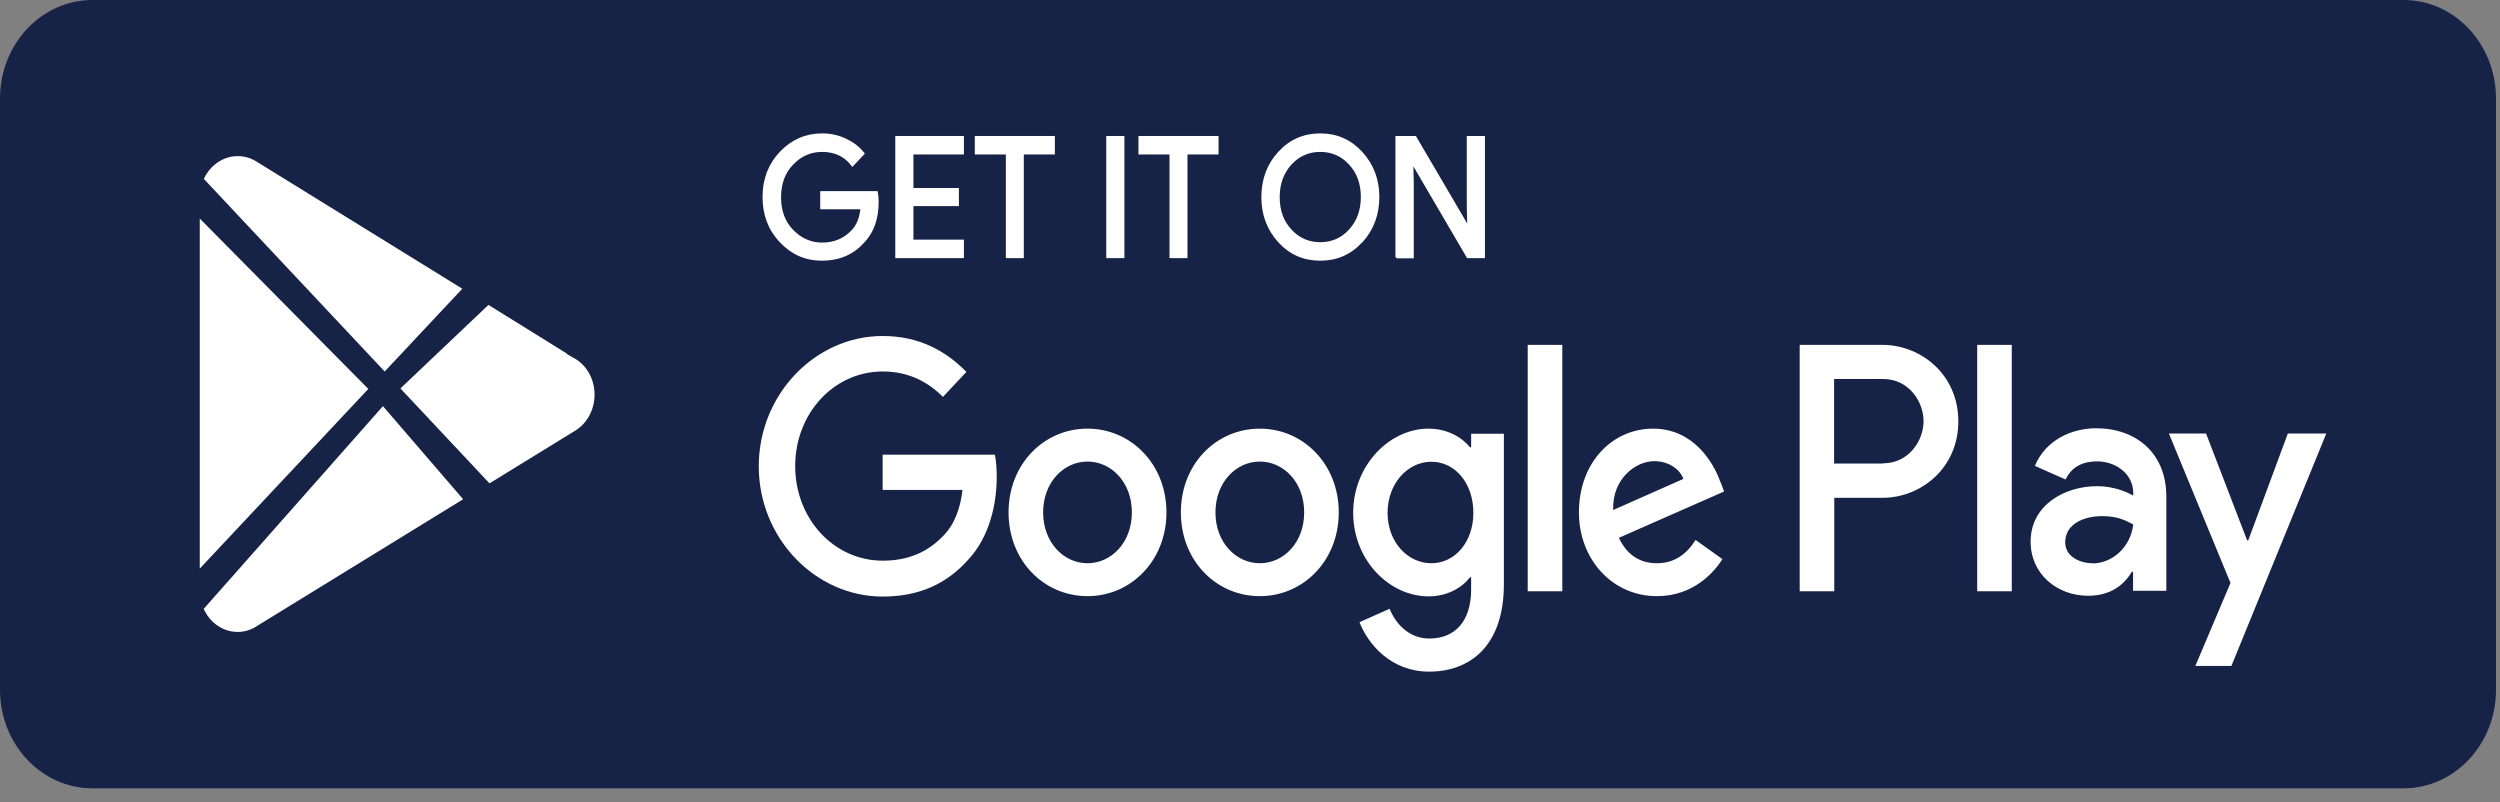 <svg width="162" height="52" viewBox="0 0 162 52" fill="none" xmlns="http://www.w3.org/2000/svg">
<rect x="0" y="0" width="162" height="52" fill="#808080" stroke="none"/>
<path d="M155.751 0H5.99C2.682 0 0 2.859 0 6.385V44.698C0 48.225 2.682 51.084 5.99 51.084H155.751C159.059 51.084 161.741 48.225 161.741 44.698V6.385C161.741 2.859 159.059 0 155.751 0Z" fill="#162347"/>
<path d="M56.811 13.075C56.811 14.148 56.512 15.004 55.913 15.63C55.242 16.383 54.355 16.766 53.277 16.766C52.199 16.766 51.36 16.383 50.629 15.617C49.898 14.85 49.539 13.893 49.539 12.769C49.539 11.645 49.898 10.687 50.629 9.921C51.36 9.155 52.235 8.771 53.277 8.771C53.792 8.771 54.283 8.874 54.751 9.091C55.218 9.308 55.589 9.589 55.877 9.946L55.242 10.623C54.763 10.023 54.116 9.717 53.277 9.717C52.522 9.717 51.863 9.997 51.312 10.572C50.761 11.134 50.486 11.875 50.486 12.782C50.486 13.688 50.761 14.429 51.312 14.991C51.863 15.553 52.522 15.847 53.277 15.847C54.08 15.847 54.751 15.566 55.29 14.991C55.637 14.621 55.841 14.097 55.889 13.433H53.277V12.513H56.764C56.8 12.718 56.811 12.909 56.811 13.088V13.075Z" fill="white" stroke="white" stroke-width="0.253" stroke-miterlimit="10"/>
<path d="M62.334 9.883H59.063V12.309H62.01V13.229H59.063V15.655H62.334V16.6H58.141V8.938H62.334V9.883Z" fill="white" stroke="white" stroke-width="0.253" stroke-miterlimit="10"/>
<path d="M66.228 16.6H65.306V9.883H63.293V8.938H68.229V9.883H66.216V16.6H66.228Z" fill="white" stroke="white" stroke-width="0.253" stroke-miterlimit="10"/>
<path d="M71.812 16.6V8.938H72.735V16.6H71.812Z" fill="white" stroke="white" stroke-width="0.253" stroke-miterlimit="10"/>
<path d="M76.834 16.6H75.911V9.883H73.898V8.938H78.835V9.883H76.822V16.6H76.834Z" fill="white" stroke="white" stroke-width="0.253" stroke-miterlimit="10"/>
<path d="M88.189 15.604C87.482 16.383 86.608 16.766 85.553 16.766C84.499 16.766 83.624 16.383 82.918 15.604C82.211 14.825 81.863 13.88 81.863 12.769C81.863 11.658 82.211 10.7 82.918 9.934C83.624 9.155 84.499 8.771 85.553 8.771C86.608 8.771 87.47 9.155 88.189 9.934C88.896 10.713 89.255 11.658 89.255 12.769C89.255 13.88 88.896 14.838 88.201 15.604H88.189ZM83.6 14.965C84.128 15.54 84.787 15.821 85.553 15.821C86.32 15.821 86.979 15.54 87.506 14.965C88.033 14.391 88.309 13.663 88.309 12.769C88.309 11.875 88.045 11.147 87.506 10.572C86.979 9.997 86.32 9.717 85.553 9.717C84.787 9.717 84.128 9.997 83.6 10.572C83.073 11.147 82.798 11.875 82.798 12.769C82.798 13.663 83.061 14.391 83.6 14.965Z" fill="white" stroke="white" stroke-width="0.253" stroke-miterlimit="10"/>
<path d="M90.551 16.6V8.938H91.677L95.175 14.902H95.211L95.175 13.42V8.938H96.098V16.6H95.139L91.485 10.355H91.449L91.485 11.836V16.613H90.563L90.551 16.6Z" fill="white" stroke="white" stroke-width="0.253" stroke-miterlimit="10"/>
<path d="M81.636 27.776C78.82 27.776 76.52 30.062 76.52 33.203C76.52 36.345 78.82 38.631 81.636 38.631C84.451 38.631 86.752 36.332 86.752 33.203C86.752 30.075 84.451 27.776 81.636 27.776ZM81.636 36.498C80.091 36.498 78.761 35.145 78.761 33.203C78.761 31.262 80.091 29.909 81.636 29.909C83.182 29.909 84.511 31.25 84.511 33.203C84.511 35.157 83.182 36.498 81.636 36.498ZM70.47 27.776C67.654 27.776 65.354 30.062 65.354 33.203C65.354 36.345 67.654 38.631 70.47 38.631C73.285 38.631 75.586 36.332 75.586 33.203C75.586 30.075 73.285 27.776 70.47 27.776ZM70.47 36.498C68.924 36.498 67.594 35.145 67.594 33.203C67.594 31.262 68.924 29.909 70.47 29.909C72.015 29.909 73.345 31.25 73.345 33.203C73.345 35.157 72.015 36.498 70.47 36.498ZM57.195 29.449V31.747H62.371C62.215 33.05 61.808 33.995 61.197 34.647C60.442 35.451 59.268 36.332 57.207 36.332C54.02 36.332 51.528 33.599 51.528 30.202C51.528 26.805 54.02 24.072 57.207 24.072C58.92 24.072 60.178 24.787 61.101 25.72L62.623 24.098C61.328 22.782 59.615 21.773 57.195 21.773C52.834 21.773 49.168 25.554 49.168 30.215C49.168 34.876 52.834 38.657 57.195 38.657C59.555 38.657 61.328 37.839 62.718 36.294C64.144 34.774 64.587 32.629 64.587 30.905C64.587 30.368 64.551 29.87 64.468 29.462H57.195V29.449ZM111.48 31.237C111.061 30.023 109.767 27.776 107.119 27.776C104.472 27.776 102.315 29.972 102.315 33.203C102.315 36.243 104.472 38.631 107.371 38.631C109.707 38.631 111.061 37.111 111.612 36.23L109.875 34.991C109.3 35.898 108.509 36.498 107.371 36.498C106.233 36.498 105.418 35.936 104.903 34.851L111.72 31.85L111.492 31.237H111.48ZM104.531 33.05C104.472 30.956 106.053 29.883 107.191 29.883C108.078 29.883 108.833 30.355 109.084 31.032L104.531 33.05ZM98.996 38.312H101.237V22.348H98.996V38.312ZM95.33 28.989H95.258C94.755 28.351 93.797 27.776 92.575 27.776C90.023 27.776 87.686 30.164 87.686 33.229C87.686 36.294 90.023 38.644 92.575 38.644C93.797 38.644 94.755 38.069 95.258 37.405H95.33V38.184C95.33 40.266 94.288 41.377 92.611 41.377C91.245 41.377 90.394 40.33 90.047 39.448L88.094 40.317C88.657 41.76 90.142 43.522 92.611 43.522C95.234 43.522 97.451 41.875 97.451 37.865V28.108H95.33V28.989ZM92.754 36.498C91.209 36.498 89.915 35.119 89.915 33.229C89.915 31.339 91.209 29.921 92.754 29.921C94.3 29.921 95.474 31.326 95.474 33.229C95.474 35.132 94.276 36.498 92.754 36.498ZM121.976 22.348H116.62V38.312H118.861V32.258H121.988C124.468 32.258 126.9 30.343 126.9 27.303C126.9 24.264 124.468 22.348 121.988 22.348H121.976ZM122.023 30.036H118.849V24.558H122.023C123.701 24.558 124.647 26.039 124.647 27.291C124.647 28.542 123.701 30.023 122.023 30.023V30.036ZM135.849 27.75C134.232 27.75 132.555 28.517 131.86 30.189L133.849 31.071C134.268 30.189 135.059 29.896 135.885 29.896C137.035 29.896 138.222 30.637 138.234 31.952V32.118C137.826 31.875 136.964 31.505 135.897 31.505C133.753 31.505 131.584 32.756 131.584 35.093C131.584 37.226 133.333 38.605 135.298 38.605C136.796 38.605 137.634 37.89 138.15 37.047H138.222V38.286H140.378V32.169C140.378 29.334 138.389 27.75 135.825 27.75H135.849ZM135.574 36.498C134.843 36.498 133.825 36.102 133.825 35.145C133.825 33.919 135.095 33.446 136.197 33.446C137.179 33.446 137.646 33.676 138.234 33.982C138.066 35.464 136.868 36.511 135.574 36.511V36.498ZM148.25 28.095L145.686 35.017H145.614L142.954 28.095H140.546L144.535 37.775L142.259 43.152H144.595L150.742 28.095H148.262H148.25ZM128.122 38.312H130.362V22.348H128.122V38.312Z" fill="white"/>
<path d="M30.773 32.469L16.92 40.987L16.893 41.005L16.868 41.022C16.436 41.298 15.934 41.449 15.398 41.449C14.139 41.449 13.039 40.595 12.623 39.353L24.82 25.558L30.773 32.469Z" fill="white" stroke="#162347"/>
<path d="M37.23 22.631V22.649L37.482 22.793C38.397 23.313 39.027 24.357 39.027 25.577C39.027 26.793 38.389 27.841 37.467 28.376L37.456 28.382L31.633 31.961L25.243 25.15L31.587 19.13L37.23 22.631Z" fill="white" stroke="#162347"/>
<path d="M24.561 25.193L12.445 38.108V12.946L24.561 25.193Z" fill="white" stroke="#162347"/>
<path d="M15.398 9.617C15.958 9.617 16.475 9.78 16.911 10.062L16.919 10.066L30.74 18.606L24.927 24.804L12.626 11.703C13.045 10.475 14.145 9.617 15.398 9.617Z" fill="white" stroke="#162347"/>
</svg>

